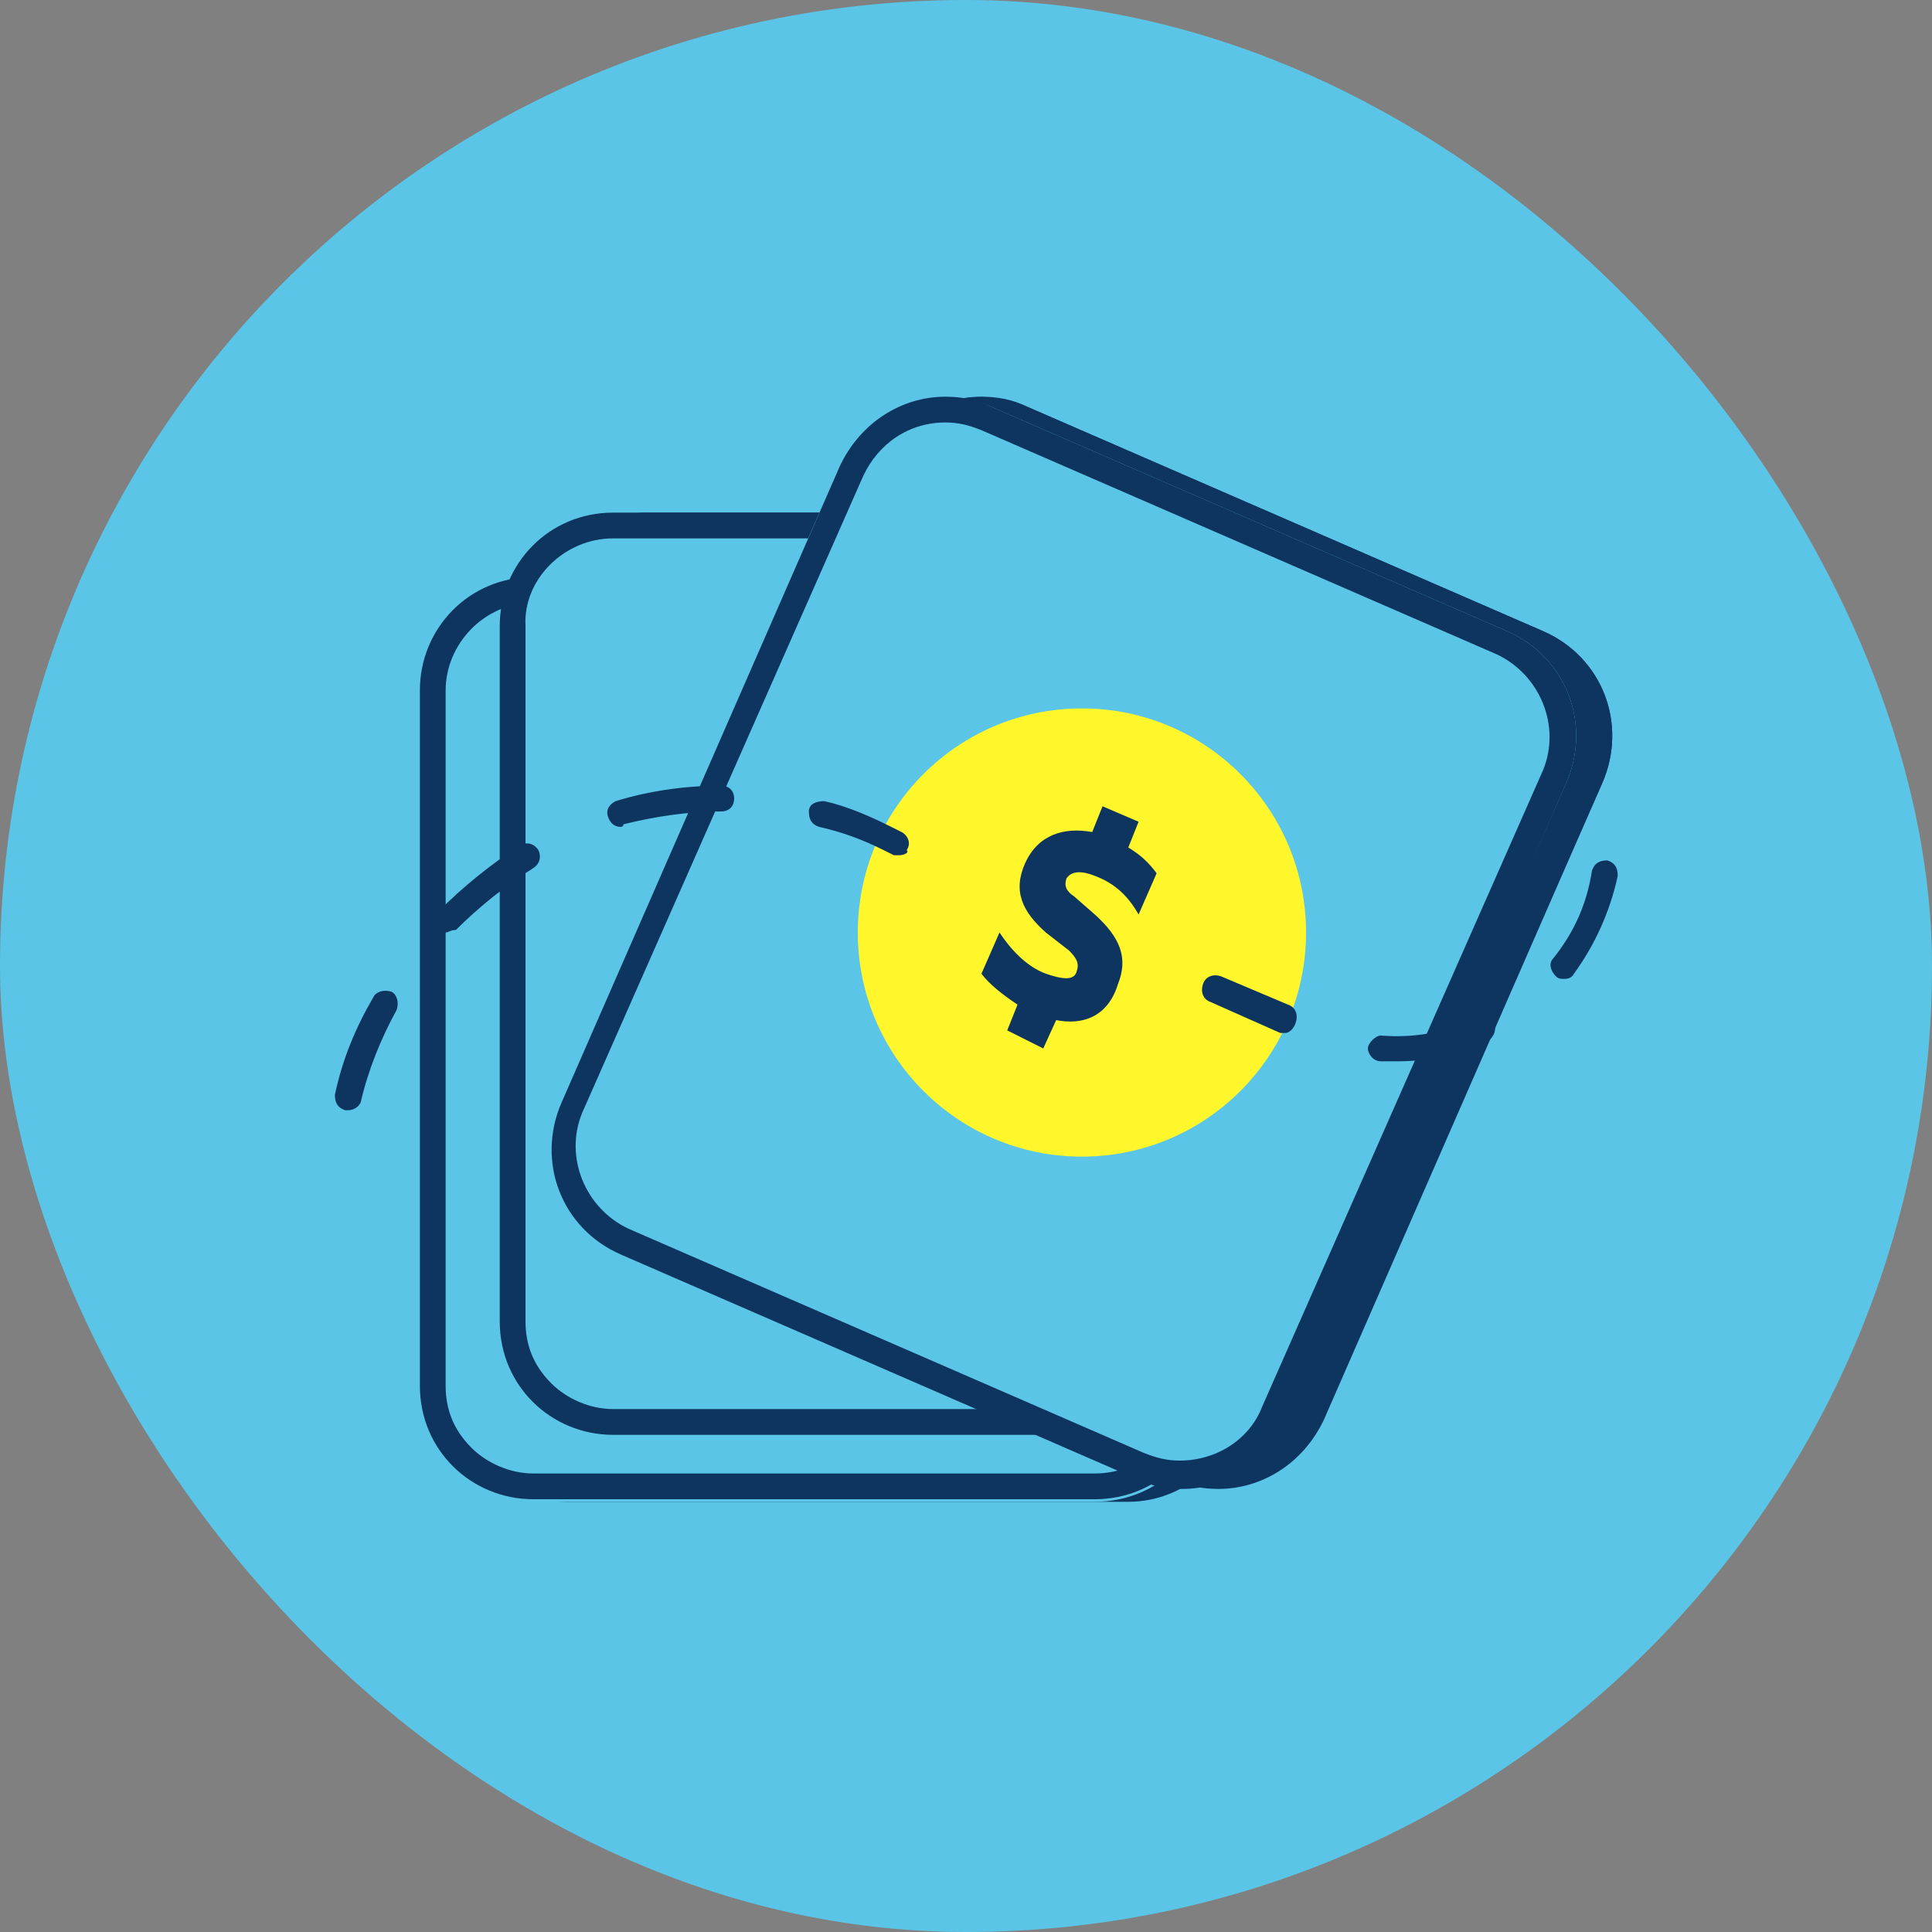 <svg width="75" height="75" viewBox="0 0 75 75" fill="none" xmlns="http://www.w3.org/2000/svg">
<rect x="0" y="0" width="75" height="75" fill="#808080" stroke="none"/>
<rect width="75" height="75" rx="37.5" fill="#5BC5E7"/>
<path d="M43.8 58.3H22C19.5 58.3 17.6 56.3 17.6 53.9V26.9C17.6 24.4 19.6 22.5 22 22.5H43.8C46.3 22.5 48.2 24.5 48.2 26.9V53.9C48.2 56.3 46.2 58.3 43.8 58.3Z" fill="#0E355F"/>
<path d="M22 23.4H43.8C44.7 23.4 45.6 23.8 46.2 24.4C46.9 25.1 47.2 25.9 47.2 26.8V53.8C47.2 55.7 45.7 57.2 43.8 57.2L22 57.3C21.1 57.3 20.2 56.9 19.6 56.3C18.9 55.6 18.6 54.8 18.6 53.9V26.9C18.6 25 20.1 23.4 22 23.4ZM22 22.4C19.5 22.4 17.6 24.4 17.6 26.8V53.8C17.6 56.3 19.6 58.2 22 58.2H43.8C46.3 58.2 48.2 56.2 48.2 53.8V26.8C48.2 24.3 46.2 22.4 43.8 22.4H22Z" fill="#0E355F"/>
<path d="M42.5 58.3H20.7C18.2 58.3 16.3 56.3 16.3 53.9V26.9C16.3 24.4 18.3 22.5 20.7 22.5H42.5C45 22.5 46.9 24.5 46.9 26.9V53.9C47 56.3 45 58.3 42.5 58.3Z" fill="#5BC5E7"/>
<path d="M20.7 23.4H42.5C43.4 23.4 44.3 23.8 44.9 24.4C45.6 25.1 45.9 25.9 45.9 26.8V53.8C45.9 55.7 44.4 57.2 42.5 57.2H20.7C19.8 57.2 18.9 56.8 18.3 56.2C17.6 55.5 17.3 54.7 17.3 53.8V26.8C17.3 25 18.8 23.4 20.7 23.4ZM20.7 22.4C18.2 22.4 16.3 24.4 16.3 26.8V53.8C16.3 56.3 18.3 58.2 20.7 58.2H42.5C45 58.2 46.9 56.2 46.9 53.8V26.8C46.9 24.3 44.9 22.4 42.5 22.4H20.7Z" fill="#0E355F"/>
<path d="M31.6 47.1C35.687 47.1 39 43.787 39 39.7C39 35.613 35.687 32.3 31.6 32.3C27.513 32.3 24.2 35.613 24.2 39.7C24.2 43.787 27.513 47.1 31.6 47.1Z" fill="#FFF72C"/>
<path d="M30.9 42.8C30.2 42.7 29.7 42.5 29.3 42.3V40.8C29.8 41.2 30.6 41.5 31.3 41.5C31.8 41.5 32.3 41.4 32.3 41C32.3 40.7 32.1 40.6 31.8 40.5L30.9 40.2C29.8 39.9 29.3 39.4 29.3 38.3C29.3 37.3 30 36.6 31 36.4V35.4H32.4V36.4C32.9 36.5 33.3 36.6 33.7 36.8V38.3C33.1 37.9 32.5 37.7 31.8 37.7C31.3 37.7 31 37.8 31 38.2C31 38.5 31.2 38.6 31.5 38.7L32.4 39C33.5 39.4 34.1 40 34.1 40.9C34.1 41.9 33.4 42.6 32.4 42.8V43.9H31L30.9 42.8Z" fill="#0E355F"/>
<path d="M46.8 55.8H25C22.5 55.8 20.6 53.8 20.6 51.4V24.4C20.6 21.9 22.6 20 25 20H46.8C49.3 20 51.2 22 51.2 24.4V51.4C51.3 53.8 49.3 55.8 46.8 55.8Z" fill="#0E355F"/>
<path d="M25.1 20.9H46.9C47.8 20.9 48.7 21.3 49.3 21.9C50 22.6 50.3 23.4 50.3 24.3V51.3C50.3 53.2 48.8 54.7 46.9 54.7H25.1C24.2 54.7 23.3 54.3 22.7 53.7C22.1 53.1 21.7 52.2 21.7 51.3V24.3C21.6 22.5 23.2 20.9 25.1 20.9ZM25.1 19.9C22.6 19.9 20.7 21.9 20.7 24.3V51.3C20.7 53.8 22.7 55.7 25.1 55.7H46.9C49.4 55.7 51.3 53.7 51.3 51.3V24.3C51.3 21.8 49.3 19.9 46.9 19.9H25.1Z" fill="#0E355F"/>
<path d="M45.6 55.8H23.8C21.3 55.8 19.4 53.8 19.4 51.4V24.4C19.4 21.9 21.4 20 23.8 20H45.6C48.1 20 50 22 50 24.4V51.4C50 53.8 48 55.8 45.6 55.8Z" fill="#5BC5E7"/>
<path d="M23.8 20.9H45.6C46.5 20.9 47.4 21.3 48 21.9C48.7 22.6 49 23.4 49 24.3V51.3C49 53.2 47.5 54.7 45.6 54.7H23.8C22.9 54.7 22 54.3 21.4 53.7C20.7 53 20.4 52.2 20.4 51.3V24.3C20.3 22.5 21.9 20.9 23.8 20.9ZM23.8 19.9C21.3 19.9 19.4 21.9 19.4 24.3V51.3C19.4 53.8 21.4 55.7 23.8 55.7H45.6C48.1 55.7 50 53.7 50 51.3V24.3C50 21.8 48 19.9 45.6 19.9H23.8Z" fill="#0E355F"/>
<path d="M34.6 44.5C38.687 44.5 42 41.187 42 37.1C42 33.013 38.687 29.7 34.6 29.7C30.513 29.7 27.2 33.013 27.2 37.1C27.2 41.187 30.513 44.5 34.6 44.5Z" fill="#FFF72C"/>
<path d="M34 40.3C33.3 40.2 32.8 40 32.4 39.8V38.3C32.9 38.7 33.7 39 34.4 39C34.9 39 35.4 38.9 35.4 38.5C35.4 38.2 35.2 38.1 34.9 38L34 37.7C32.9 37.4 32.4 36.9 32.4 35.8C32.4 34.8 33.1 34.1 34.1 33.9V32.9H35.5V33.9C36 34 36.4 34.1 36.8 34.3V35.8C36.2 35.4 35.6 35.2 34.9 35.2C34.4 35.2 34.1 35.3 34.1 35.7C34.1 36 34.3 36.1 34.6 36.2L35.5 36.5C36.6 36.9 37.2 37.5 37.2 38.4C37.2 39.4 36.5 40.1 35.5 40.3V41.4H34V40.3Z" fill="#0E355F"/>
<path d="M45.5 57.3L25.5 48.6C23.2 47.6 22.2 45 23.2 42.7L34 18.1C35 15.8 37.6 14.8 39.9 15.8L59.9 24.5C62.2 25.5 63.2 28.1 62.2 30.4L51.3 55C50.4 57.3 47.7 58.3 45.5 57.3Z" fill="#0E355F"/>
<path d="M38.1 16.4C38.6 16.4 39 16.5 39.5 16.7L59.5 25.4C61.2 26.2 62 28.2 61.3 29.9L50.4 54.6C49.9 55.9 48.6 56.7 47.2 56.7C46.7 56.7 46.3 56.6 45.8 56.4L25.8 47.7C24.1 46.9 23.3 44.9 24 43.2L34.9 18.5C35.5 17.2 36.7 16.4 38.1 16.4ZM38.1 15.4C36.4 15.4 34.8 16.4 34 18.1L23.2 42.8C22.2 45.1 23.2 47.7 25.5 48.7L45.5 57.4C46.1 57.7 46.7 57.8 47.3 57.8C49 57.8 50.6 56.8 51.4 55.1L62.2 30.4C63.2 28.1 62.2 25.5 59.9 24.5L39.9 15.8C39.3 15.5 38.7 15.4 38.1 15.4Z" fill="#0E355F"/>
<path d="M44.1 57.3L24.1 48.6C21.8 47.6 20.8 45 21.8 42.7L32.6 18.1C33.6 15.8 36.2 14.8 38.5 15.8L58.5 24.5C60.8 25.5 61.8 28.1 60.8 30.4L49.9 55C49 57.3 46.3 58.3 44.1 57.3Z" fill="#5BC5E7"/>
<path d="M36.7 16.4C37.2 16.4 37.6 16.5 38.1 16.7L58.1 25.4C59.8 26.2 60.6 28.2 59.9 29.9L49 54.6C48.5 55.9 47.2 56.7 45.8 56.7C45.3 56.7 44.9 56.6 44.4 56.4L24.4 47.7C22.7 46.9 21.9 44.9 22.6 43.2L33.5 18.5C34.1 17.2 35.3 16.4 36.7 16.4ZM36.7 15.4C35 15.4 33.4 16.4 32.6 18.1L21.8 42.8C20.8 45.1 21.8 47.7 24.1 48.7L44.1 57.4C44.7 57.7 45.3 57.8 45.9 57.8C47.6 57.8 49.2 56.8 50 55.1L60.8 30.4C61.8 28.1 60.8 25.5 58.5 24.5L38.5 15.8C37.9 15.5 37.3 15.4 36.7 15.4Z" fill="#0E355F"/>
<path d="M42 44.9C46.805 44.9 50.7 41.005 50.7 36.2C50.7 31.395 46.805 27.5 42 27.5C37.195 27.5 33.3 31.395 33.3 36.2C33.3 41.005 37.195 44.9 42 44.9Z" fill="#FFF72C"/>
<path d="M39.5 39C38.9 38.6 38.4 38.2 38.1 37.8L38.8 36.2C39.2 36.8 39.8 37.5 40.6 37.8C41.2 38 41.7 38.1 41.8 37.7C41.9 37.4 41.8 37.2 41.5 36.9L40.6 36.2C39.7 35.4 39.3 34.6 39.8 33.5C40.3 32.4 41.3 32.1 42.4 32.3L42.8 31.3L44.2 31.9L43.8 32.9C44.3 33.2 44.6 33.5 44.9 33.9L44.2 35.5C43.8 34.8 43.3 34.3 42.5 34C42 33.8 41.6 33.8 41.4 34.1C41.3 34.4 41.4 34.6 41.7 34.8L42.5 35.5C43.5 36.4 43.8 37.2 43.4 38.2C43 39.5 42 39.8 41 39.6L40.5 40.7L39.1 40L39.5 39Z" fill="#0E355F"/>
<path d="M13.5 43.1H13.4C13.1 43 13 42.8 13 42.5C13.3 41.1 13.8 39.9 14.5 38.7C14.6 38.5 14.9 38.4 15.2 38.5C15.4 38.6 15.5 38.9 15.4 39.2C14.8 40.3 14.3 41.5 14 42.8C13.9 43 13.7 43.1 13.5 43.1ZM17.3 36.2C17.2 36.2 17 36.2 17 36.1C16.8 35.9 16.8 35.6 17 35.4C18 34.4 19 33.6 20.2 32.8C20.4 32.7 20.7 32.7 20.9 33C21 33.2 21 33.5 20.7 33.7C19.6 34.4 18.6 35.2 17.7 36.1C17.5 36.1 17.4 36.2 17.3 36.2ZM34.9 33.2C34.8 33.2 34.8 33.2 34.7 33.2L34.3 33C33.5 32.6 32.7 32.3 31.8 32.1C31.5 32 31.4 31.8 31.4 31.5C31.4 31.2 31.7 31.1 32 31.1C32.9 31.3 33.8 31.7 34.6 32.1L35 32.3C35.2 32.4 35.4 32.7 35.2 33C35.3 33.1 35.1 33.2 34.9 33.2ZM24.1 32.1C23.9 32.1 23.7 32 23.6 31.7C23.5 31.4 23.7 31.2 23.9 31.1C25.2 30.7 26.6 30.5 28 30.5C28.3 30.5 28.5 30.7 28.5 31C28.5 31.3 28.3 31.5 28 31.5C26.7 31.5 25.4 31.7 24.2 32C24.2 32.1 24.1 32.1 24.1 32.1Z" fill="#0E355F"/>
<path d="M54.2 41.2C54 41.2 53.8 41.2 53.6 41.2C53.3 41.2 53.1 40.9 53.1 40.7C53.1 40.5 53.4 40.2 53.6 40.2C54.9 40.3 56.1 40.1 57.3 39.5C57.6 39.4 57.8 39.5 58 39.7C58.1 40 58 40.2 57.8 40.4C56.6 41 55.4 41.2 54.2 41.2ZM49.9 40.1C49.8 40.1 49.8 40.1 49.7 40.1L47 38.9C46.7 38.8 46.6 38.5 46.7 38.2C46.8 37.9 47.1 37.8 47.4 37.9L50 39C50.3 39.1 50.4 39.4 50.3 39.7C50.2 40 50 40.1 49.9 40.1ZM60.7 38C60.6 38 60.5 38 60.4 37.9C60.2 37.7 60.1 37.4 60.3 37.2C61.1 36.2 61.6 35.1 61.8 33.8C61.9 33.5 62.1 33.4 62.4 33.4C62.7 33.5 62.8 33.7 62.8 34C62.5 35.4 61.9 36.7 61.1 37.8C61 38 60.8 38 60.7 38Z" fill="#0E355F"/>
</svg>
